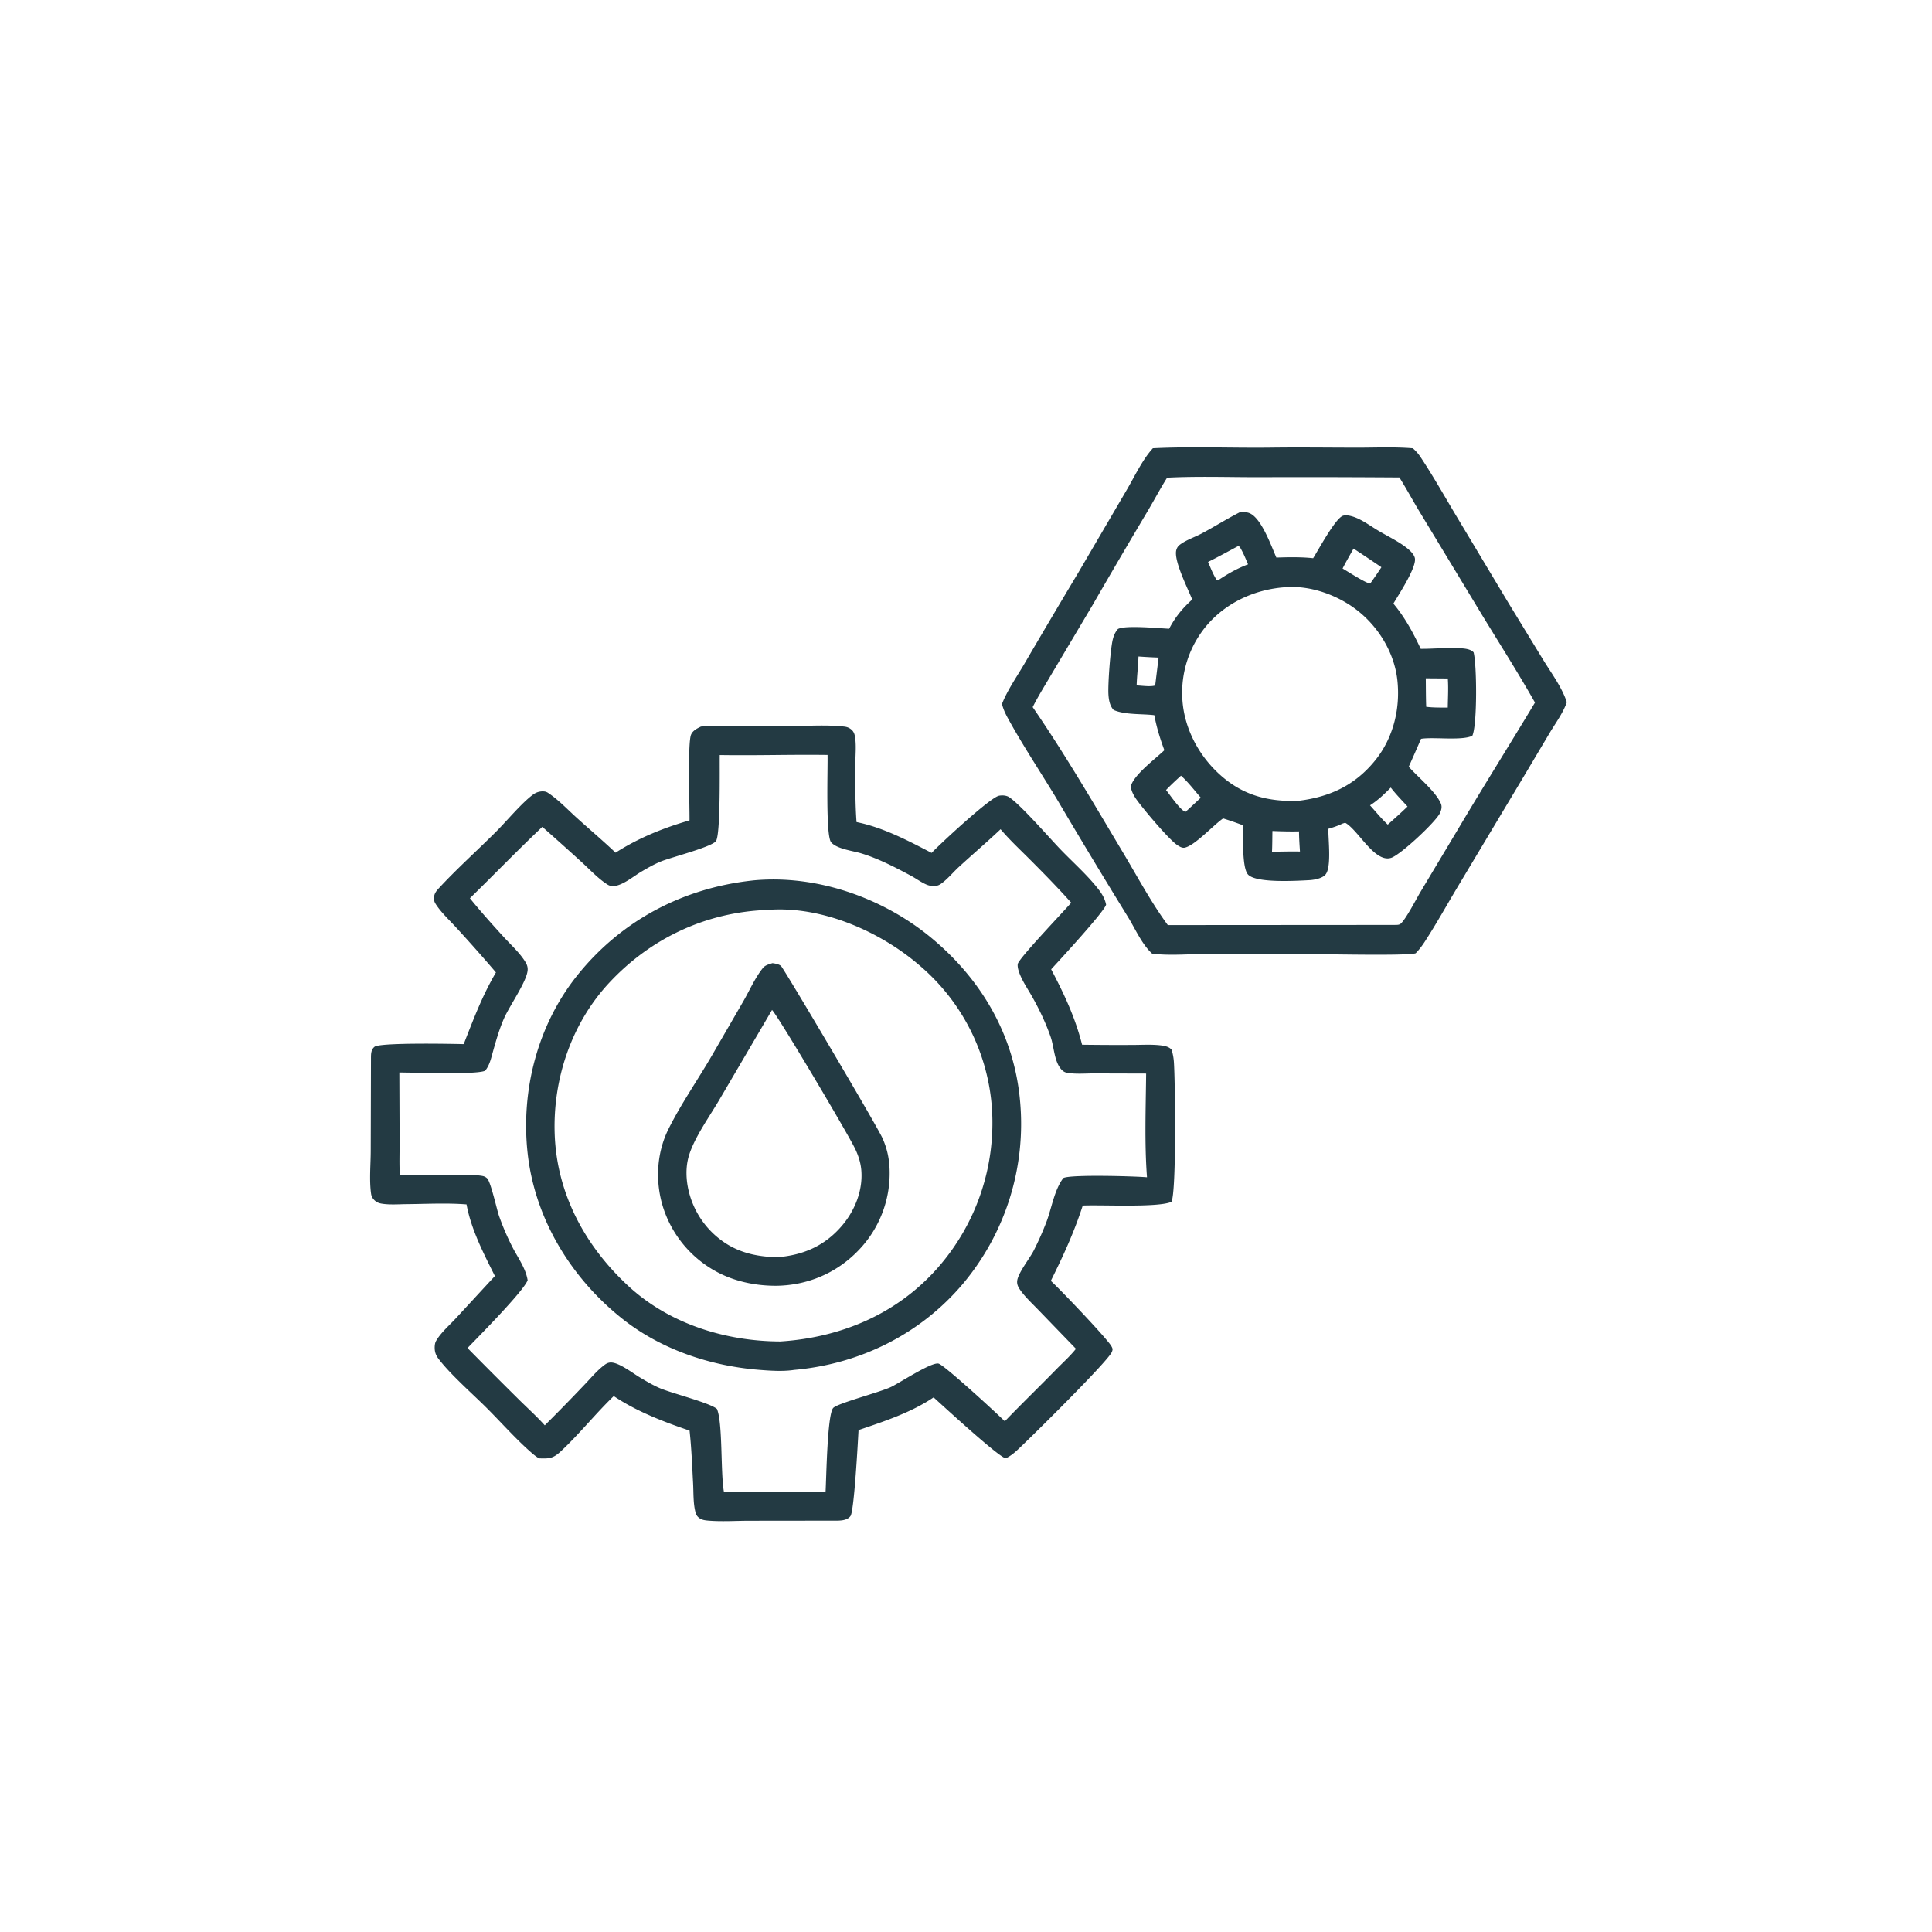 <svg version="1.1" xmlns="http://www.w3.org/2000/svg" style="display: block;" viewBox="0 0 2048 2048" width="1024" height="1024">
<path transform="translate(0,0)" fill="rgb(35,58,67)" d="M 1347.38 474.5 C 1377.78 474.103 1408.25 474.522 1438.66 474.546 C 1458.21 474.562 1478.19 473.597 1497.66 475.218 C 1500.93 478.094 1503.56 481.04 1505.96 484.674 C 1518.98 504.37 1530.72 525.065 1542.8 545.357 L 1598.99 639.099 L 1635.82 699.404 C 1644.53 713.633 1655.75 728.537 1660.88 744.397 C 1656.96 755.662 1649.05 766.384 1642.91 776.581 L 1615.99 821.832 L 1545.76 939.15 C 1533.98 958.751 1522.82 978.986 1510.38 998.143 C 1507.48 1002.6 1504.4 1006.71 1500.66 1010.51 C 1492.27 1013.48 1399.11 1011.27 1380.75 1011.27 C 1346.54 1011.66 1312.31 1011.12 1278.1 1011.24 C 1260.66 1011.31 1238.05 1013.29 1221.23 1010.83 C 1210.25 1000.77 1203.2 984.095 1195.37 971.52 A 7314.88 7314.88 0 0 1 1120.8 847.878 C 1103.34 818.846 1084.09 790.164 1067.92 760.444 C 1065.44 755.898 1063.41 751.307 1062.13 746.274 C 1067.76 731.666 1078.13 716.991 1086.02 703.425 A 9864.37 9864.37 0 0 1 1143.16 606.805 L 1194.59 518.96 C 1202.87 504.873 1211.09 487.107 1222.1 475.173 C 1263.58 473.102 1305.8 475.034 1347.38 474.5 z M 1237.2 506.375 C 1230.14 517.541 1223.92 529.337 1217.19 540.717 A 8364.36 8364.36 0 0 0 1158.08 641.562 L 1114.06 715.653 C 1107.55 726.831 1100.49 738.01 1094.69 749.569 C 1128.86 799.25 1159.56 852.077 1190.49 903.832 C 1205.87 929.568 1220.18 956.464 1237.93 980.636 L 1477.43 980.474 C 1480.06 980.349 1483.08 980.868 1485.1 978.9 C 1490.94 973.218 1501.23 953.1 1505.82 945.388 L 1545.34 879.342 C 1572.12 834.197 1600.07 789.712 1627.14 744.752 C 1607.15 709.409 1584.91 675.056 1563.98 640.238 L 1504.89 542.579 C 1497.61 530.548 1490.89 518.002 1483.42 506.128 A 14125.9 14125.9 0 0 0 1333.81 505.845 C 1301.77 505.869 1269.17 504.719 1237.2 506.375 z"/>
<path transform="translate(0,0)" fill="rgb(35,58,67)" d="M 1314.2 543.011 C 1317.79 542.87 1321.14 542.565 1324.53 543.961 C 1337.18 549.166 1347.52 578.542 1352.99 591.029 C 1365.91 590.618 1379.13 590.333 1391.99 591.717 C 1397.44 583.135 1415.73 549.054 1423.74 546.659 C 1428.43 545.258 1435.72 547.907 1439.89 549.876 C 1447.29 553.371 1454.19 558.435 1461.23 562.624 C 1470.99 568.436 1482.02 573.629 1490.96 580.591 C 1494.29 583.189 1498.61 587.059 1499.75 591.297 C 1502.28 600.756 1482.53 630.409 1477.05 639.864 C 1489.13 654.219 1498.11 670.87 1506.03 687.789 C 1519.86 687.851 1533.94 686.316 1547.73 687.147 C 1552.28 687.421 1558.82 687.862 1562.06 691.494 C 1565.56 704.078 1566.08 768.723 1560.69 780.014 C 1549.54 785.232 1521.62 781.273 1507.64 782.994 C 1507.22 783.047 1506.79 783.109 1506.37 783.167 A 1917.9 1917.9 0 0 1 1493.33 812.757 C 1502.88 823.63 1522.18 839.258 1527.43 851.937 C 1528.82 855.305 1527.87 858.641 1526.45 861.813 C 1522.35 870.934 1484.6 906.216 1474.66 909.368 C 1457.1 914.931 1439.73 879.631 1425.96 872.176 L 1423.31 872.981 C 1418.28 875.395 1413.48 877.041 1408.13 878.549 C 1407.89 889.479 1411.61 918.44 1405.33 926.766 C 1401.91 931.291 1392.81 932.771 1387.59 933.035 C 1374.17 933.714 1331.33 936.357 1322.91 926.987 C 1316.34 919.673 1317.9 885.891 1317.68 874.854 A 392.745 392.745 0 0 0 1296.57 867.559 C 1286.28 874.599 1266.51 896.484 1255.73 898.581 C 1252.97 899.118 1249.95 897.17 1247.73 895.663 C 1238.66 889.476 1210.61 856.113 1204.18 846.714 C 1201.44 842.712 1199.57 838.845 1198.59 834.104 C 1201.02 821.895 1224.92 804.324 1234.27 795.245 C 1229.71 782.943 1226.05 771.058 1223.63 758.132 C 1210.47 756.511 1192.56 757.895 1180.54 752.63 C 1176.3 748.203 1175.26 741.459 1174.96 735.537 C 1174.42 724.73 1177.07 687.614 1179.67 677.539 C 1180.76 673.339 1182.21 670.018 1185.07 666.759 C 1193.02 662.536 1228.12 666.013 1239.33 666.49 C 1246 653.902 1253.2 645.147 1263.79 635.5 C 1259.29 624.053 1243.54 593.332 1247.06 582.645 C 1247.9 580.106 1248.98 578.691 1251.13 577.109 C 1257.82 572.178 1266.67 569.352 1274.04 565.407 C 1287.56 558.175 1300.53 549.981 1314.2 543.011 z M 1363.72 622.404 C 1332.17 624.237 1301.59 637.561 1280.46 661.502 A 110.75 110.75 0 0 0 1253.42 742.405 C 1255.68 773.495 1271.77 802.832 1295.27 823.053 C 1318.98 843.456 1344.41 849.642 1375 849.041 C 1408.59 845.314 1436.08 832.86 1457.71 806.097 C 1476.95 782.294 1484.55 751.187 1481.26 720.996 C 1478.13 692.342 1461.76 665.181 1439.29 647.411 C 1418.79 631.201 1390.06 620.589 1363.72 622.404 z M 1312.44 578.892 C 1301.87 584.515 1291.34 590.395 1280.59 595.654 C 1283.36 602.022 1285.88 608.912 1289.72 614.701 L 1291.52 614.938 C 1301.6 608.195 1311.64 602.473 1323.01 598.213 C 1320.26 591.884 1317.73 585.37 1314.04 579.514 L 1312.44 578.892 z M 1434.82 581.499 C 1430.93 588.518 1426.84 595.488 1423.21 602.644 C 1427.98 605.379 1448.63 618.757 1452.56 618.536 C 1456.51 612.812 1460.63 607.143 1464.35 601.263 A 2121.06 2121.06 0 0 0 1434.82 581.499 z M 1474.29 834.842 C 1467.53 841.761 1460.47 848.47 1452.29 853.703 C 1458.43 860.481 1464.41 867.908 1471.09 874.127 C 1478.16 867.83 1485.22 861.549 1492.03 854.957 C 1486.11 848.37 1479.63 841.884 1474.29 834.842 z M 1511.39 719.032 C 1511.52 729.086 1511.46 739.178 1511.84 749.225 C 1519.38 750.207 1527.09 750.013 1534.69 750.076 C 1534.81 739.884 1535.5 729.365 1534.73 719.21 L 1511.39 719.032 z M 1251.9 822.272 C 1246.46 827.2 1241.13 832.142 1236.05 837.447 C 1240.21 842.624 1251.05 858.691 1256.65 860.671 A 1122.31 1122.31 0 0 0 1272.9 845.579 C 1266.25 837.978 1259.41 828.92 1251.9 822.272 z M 1206.84 695.909 C 1206.5 706.169 1205.2 716.378 1204.89 726.598 C 1210.49 726.79 1219.35 728.234 1224.53 726.634 L 1228.17 697.074 A 584.808 584.808 0 0 1 1206.84 695.909 z M 1348.83 880.892 C 1348.69 888.202 1348.74 895.57 1348.38 902.869 C 1358.25 902.743 1368.15 902.464 1378.02 902.664 C 1377.56 895.546 1377.07 888.447 1377.01 881.311 C 1367.58 881.529 1358.25 881.267 1348.83 880.892 z"/>
<path transform="translate(0,0)" fill="rgb(35,58,67)" d="M 743.067 770.159 C 772.239 768.755 802.027 769.943 831.265 769.874 C 851.868 769.826 874.302 767.959 894.731 770.185 C 897.592 770.497 899.734 771.235 902.038 772.99 C 904.432 774.814 905.65 777.28 906.191 780.191 C 907.924 789.509 906.728 800.175 906.711 809.654 C 906.675 830.135 906.447 851.015 907.965 871.439 C 935.896 877.075 962.478 891.005 987.528 904.118 C 996.863 894.295 1049.58 845.387 1058.95 843.516 C 1062.39 842.832 1066.9 843.109 1069.86 845.109 C 1082.35 853.562 1111.47 887.133 1123.65 899.869 C 1137.06 913.895 1152.5 927.369 1164.39 942.665 C 1168.27 947.654 1171.26 952.73 1172.51 958.981 C 1170.53 966.488 1123.28 1017.76 1114.27 1027.51 C 1127.95 1053.44 1139.87 1078.84 1147.06 1107.45 A 2882.96 2882.96 0 0 0 1200.45 1107.68 C 1209.94 1107.67 1219.91 1107.02 1229.33 1108.01 C 1233.69 1108.47 1239.07 1109.22 1241.97 1112.83 C 1243.24 1116.91 1244 1120.96 1244.33 1125.21 C 1245.79 1144.28 1247.18 1262.86 1241.82 1274 C 1227.65 1280.33 1167.68 1276.98 1147.75 1277.94 C 1138.76 1305.92 1127.01 1331.47 1113.92 1357.77 C 1123.99 1366.91 1173.93 1419.33 1178.15 1427.1 C 1179.52 1429.61 1179.73 1430.32 1178.68 1433.04 C 1174.92 1442.76 1089.42 1527.09 1077.7 1537.78 C 1074.18 1540.99 1070.5 1543.82 1066.16 1545.84 C 1059.19 1545.27 998.018 1488.77 989.652 1481.3 C 965.628 1497.48 937.297 1506.71 910.086 1515.96 C 909.43 1528.18 905.461 1601.68 901.556 1607.08 C 897.611 1612.54 888.875 1611.93 882.989 1611.96 L 794.336 1612.06 C 779.973 1612.08 764.71 1613.14 750.427 1611.89 C 747.324 1611.61 744.208 1611.2 741.575 1609.4 C 739.636 1608.07 738.214 1606.32 737.539 1604.06 C 734.683 1594.52 735.257 1582.45 734.71 1572.47 C 733.69 1553.82 733.018 1535.07 730.962 1516.51 C 703.513 1507.2 674.752 1496.17 650.596 1479.92 C 631.254 1498.56 614.325 1519.9 594.739 1538.24 C 586.365 1546.08 582.379 1546.32 571.383 1545.9 C 569.27 1544.67 567.383 1543.31 565.508 1541.74 C 548.988 1527.88 531.606 1508.16 515.9 1492.49 C 500.77 1477.39 477.406 1456.97 464.927 1440.47 C 462.371 1437.09 461.001 1433.94 460.808 1429.65 C 460.694 1427.12 460.929 1423.84 462.183 1421.6 C 466.995 1413.01 476.596 1404.65 483.321 1397.38 L 524.611 1352.64 C 512.692 1328.85 499.382 1303.15 494.55 1276.73 C 473.665 1275.06 451.98 1276.26 431.011 1276.45 C 422.453 1276.52 413.002 1277.32 404.546 1275.91 C 401.353 1275.37 398.966 1274.37 396.663 1272.02 C 394.753 1270.07 393.719 1267.97 393.339 1265.28 C 391.33 1251.07 392.959 1234.26 392.984 1219.76 L 393.237 1122.2 C 393.262 1117.68 393.104 1112.79 397.016 1109.63 C 402.746 1105 479.425 1106.51 491.541 1106.82 C 501.986 1080.23 511.149 1055.64 525.712 1030.81 A 1663.76 1663.76 0 0 0 483.793 983.484 C 476.607 975.548 467.453 967.182 461.75 958.127 C 460.535 956.198 460.076 954.699 460.049 952.453 C 459.992 947.596 462.215 944.798 465.36 941.398 C 484.652 920.542 506.361 901.195 526.446 881.029 C 537.602 869.828 553.299 850.83 565.307 842.119 A 16.922 16.922 0 0 1 575.637 838.885 C 577.799 838.915 579.337 839.379 581.126 840.576 C 592.104 847.92 601.729 858.198 611.553 867.072 C 625.179 879.381 639.205 891.244 652.531 903.883 C 676.624 888.348 703.458 877.56 730.911 869.65 C 731.067 853.214 728.914 788.695 732.434 779.075 C 734.101 774.519 739.022 772.136 743.067 770.159 z M 762.968 800.38 C 762.72 813.134 763.991 885.155 758.853 891.71 C 754.031 897.862 712.129 908.683 701.452 912.859 C 693.974 915.783 686.419 920.126 679.497 924.213 C 671.602 928.875 659.141 939.388 649.713 939.291 C 647.251 939.266 645.616 938.739 643.555 937.411 C 633.937 931.212 625.171 921.727 616.674 913.981 A 3378.31 3378.31 0 0 0 574.88 876.519 C 548.797 901.212 523.801 927.077 498.12 952.189 C 509.507 966.231 521.682 979.85 533.887 993.191 C 541.53 1001.55 551.271 1010.29 557.088 1020.01 C 558.773 1022.83 559.622 1025.52 559.287 1028.83 C 558.065 1040.86 540.279 1066.07 534.463 1079.11 C 529.432 1090.4 525.914 1102.81 522.562 1114.69 C 520.556 1121.8 519.057 1129.2 514.248 1135.03 C 504.149 1139.49 438.971 1136.8 423.312 1136.91 L 423.6 1208.85 C 423.666 1221.12 423.112 1233.58 423.839 1245.82 C 440.723 1245.48 457.613 1245.9 474.498 1245.86 C 485.934 1245.83 498.421 1244.74 509.677 1246.3 C 512.39 1246.68 514.19 1247.1 516.305 1249.02 C 520.146 1252.5 526.623 1282.06 528.865 1288.55 A 264.577 264.577 0 0 0 542.815 1321.24 C 548.641 1332.81 557.285 1344.2 559.318 1357.14 C 554.803 1368.91 507.161 1417.03 495.579 1428.98 A 5755.95 5755.95 0 0 0 549.84 1483.39 C 558.998 1492.49 568.897 1501.32 577.489 1510.93 A 2192.38 2192.38 0 0 0 619.348 1468.09 C 625.693 1461.52 631.925 1453.94 639.048 1448.26 C 641.591 1446.23 643.873 1444.41 647.273 1444.31 C 655.862 1444.04 670.695 1455.61 678.25 1460.11 C 685.147 1464.22 692.555 1468.64 699.954 1471.73 C 713.014 1477.18 752.838 1487.2 760.014 1493.59 C 766.275 1508.56 763.683 1560.71 767.399 1581.46 A 7882.08 7882.08 0 0 0 862.25 1581.8 L 875.102 1581.91 C 875.983 1568.4 876.836 1499.36 883.259 1492.49 C 887.943 1487.48 933.29 1475.72 944.659 1470.2 C 954.125 1465.61 987.685 1443.49 994.942 1445.5 C 1001.29 1447.26 1056.66 1498.22 1065.14 1506.63 C 1082.87 1488.13 1101.39 1470.33 1119.28 1451.98 C 1126.31 1444.77 1134.34 1437.65 1140.56 1429.79 L 1101.01 1388.9 C 1094.39 1381.97 1086.59 1374.88 1081.15 1366.98 C 1079.36 1364.37 1078.1 1361.83 1078.19 1358.59 C 1078.41 1350.22 1091.72 1333.88 1095.95 1325.36 A 319.465 319.465 0 0 0 1109.56 1294.53 C 1114.98 1279.81 1117.71 1261.35 1127.13 1248.82 C 1134.22 1244.79 1204.82 1246.88 1215.87 1247.99 C 1213.12 1211.84 1214.59 1174.3 1214.95 1138.01 L 1160.05 1137.85 C 1150.8 1137.82 1140.16 1138.83 1131.1 1137.17 C 1128.55 1136.7 1126.87 1135.58 1125.15 1133.71 C 1117.5 1125.43 1117.41 1109.82 1113.78 1099.32 C 1108.75 1084.75 1101.85 1070.28 1094.31 1056.85 C 1090.18 1049.5 1085.18 1042.21 1081.82 1034.51 C 1080.31 1031.05 1078.34 1025.83 1078.84 1021.97 C 1079.57 1016.34 1127.24 966.573 1135.54 956.911 C 1121.38 941.038 1106.2 925.561 1091.15 910.513 C 1080.82 900.194 1070.09 890.18 1060.66 879.027 C 1046.12 892.794 1030.87 905.734 1016.16 919.302 C 1009.98 925.003 1003.67 932.819 996.695 937.393 C 994.246 938.999 991.526 939.338 988.652 939.199 A 18.828 18.828 0 0 1 982.382 937.822 C 976.535 935.385 971.032 931.214 965.413 928.206 C 948.591 919.203 930.946 910.032 912.646 904.509 C 904.038 901.912 886.82 899.893 880.99 892.786 C 875.103 885.609 877.613 814.781 877.243 800.27 C 839.156 799.729 801.054 801.003 762.968 800.38 z"/>
<path transform="translate(0,0)" fill="rgb(35,58,67)" d="M 797.371 933.416 C 797.526 933.388 797.679 933.349 797.836 933.333 C 865.313 926.743 936.077 951.636 987.609 994.494 C 1040.69 1038.64 1075.16 1097.78 1081.31 1167.13 A 263.721 263.721 0 0 1 1020.83 1360.76 C 975.569 1414.45 911.234 1446.07 841.757 1452.17 C 841.226 1452.24 840.695 1452.33 840.164 1452.4 C 828.837 1453.89 816.252 1453.02 804.883 1452.12 C 752.997 1447.99 700.791 1430.57 659.746 1398 C 605.49 1354.95 567.089 1292.28 559.345 1222.81 C 551.908 1156.1 569.783 1086.41 612.119 1033.71 C 658.756 975.665 723.8 941.489 797.371 933.416 z M 813.821 964.554 C 749.15 966.786 690.433 994.099 646.229 1041.29 C 605.837 1084.4 585.843 1143.9 588.005 1202.58 C 590.331 1265.72 620.377 1321.03 666.198 1363.36 C 709.519 1403.37 769.011 1421.85 827.25 1422.01 C 891.681 1417.85 951.212 1392.78 994.315 1343.63 A 232.642 232.642 0 0 0 1051.55 1175.82 A 218.604 218.604 0 0 0 975.025 1023.63 C 933.048 987.325 871.387 960.382 814.939 964.448 C 814.566 964.475 814.194 964.518 813.821 964.554 z"/>
<path transform="translate(0,0)" fill="rgb(35,58,67)" d="M 818.826 1020.97 C 821.614 1021.37 825.7 1022 827.896 1023.97 C 830.92 1026.69 929.606 1193.4 935.412 1206.4 C 940.422 1217.61 942.651 1228.05 943.026 1240.34 A 117.488 117.488 0 0 1 909.899 1325.55 C 887.045 1349.33 856.638 1362.33 823.698 1362.97 C 803.594 1363.17 782.713 1359.31 764.523 1350.6 A 118.399 118.399 0 0 1 703.678 1282.13 C 694.254 1254.45 695.583 1222.89 708.715 1196.62 C 722.296 1169.45 740.302 1143.8 755.506 1117.43 L 788.424 1060.58 C 794.8 1049.36 800.756 1035.92 808.838 1025.97 C 811.224 1023.04 815.374 1022.11 818.826 1020.97 z M 818.379 1070.6 L 762.697 1165.53 C 752.22 1183.49 735.915 1205.91 730.148 1225.5 C 726.59 1237.58 727.179 1251.22 730.251 1263.35 A 91.304 91.304 0 0 0 772.573 1320.01 C 788.646 1329.29 805.873 1332.3 824.214 1332.71 C 851.621 1330.47 874.321 1320.62 892.458 1299.38 C 906.193 1283.3 914.737 1262.07 913.046 1240.71 C 912.415 1232.73 910.023 1225.27 906.625 1218.07 C 899.403 1202.75 824.302 1076.12 818.379 1070.6 z"/>
</svg>